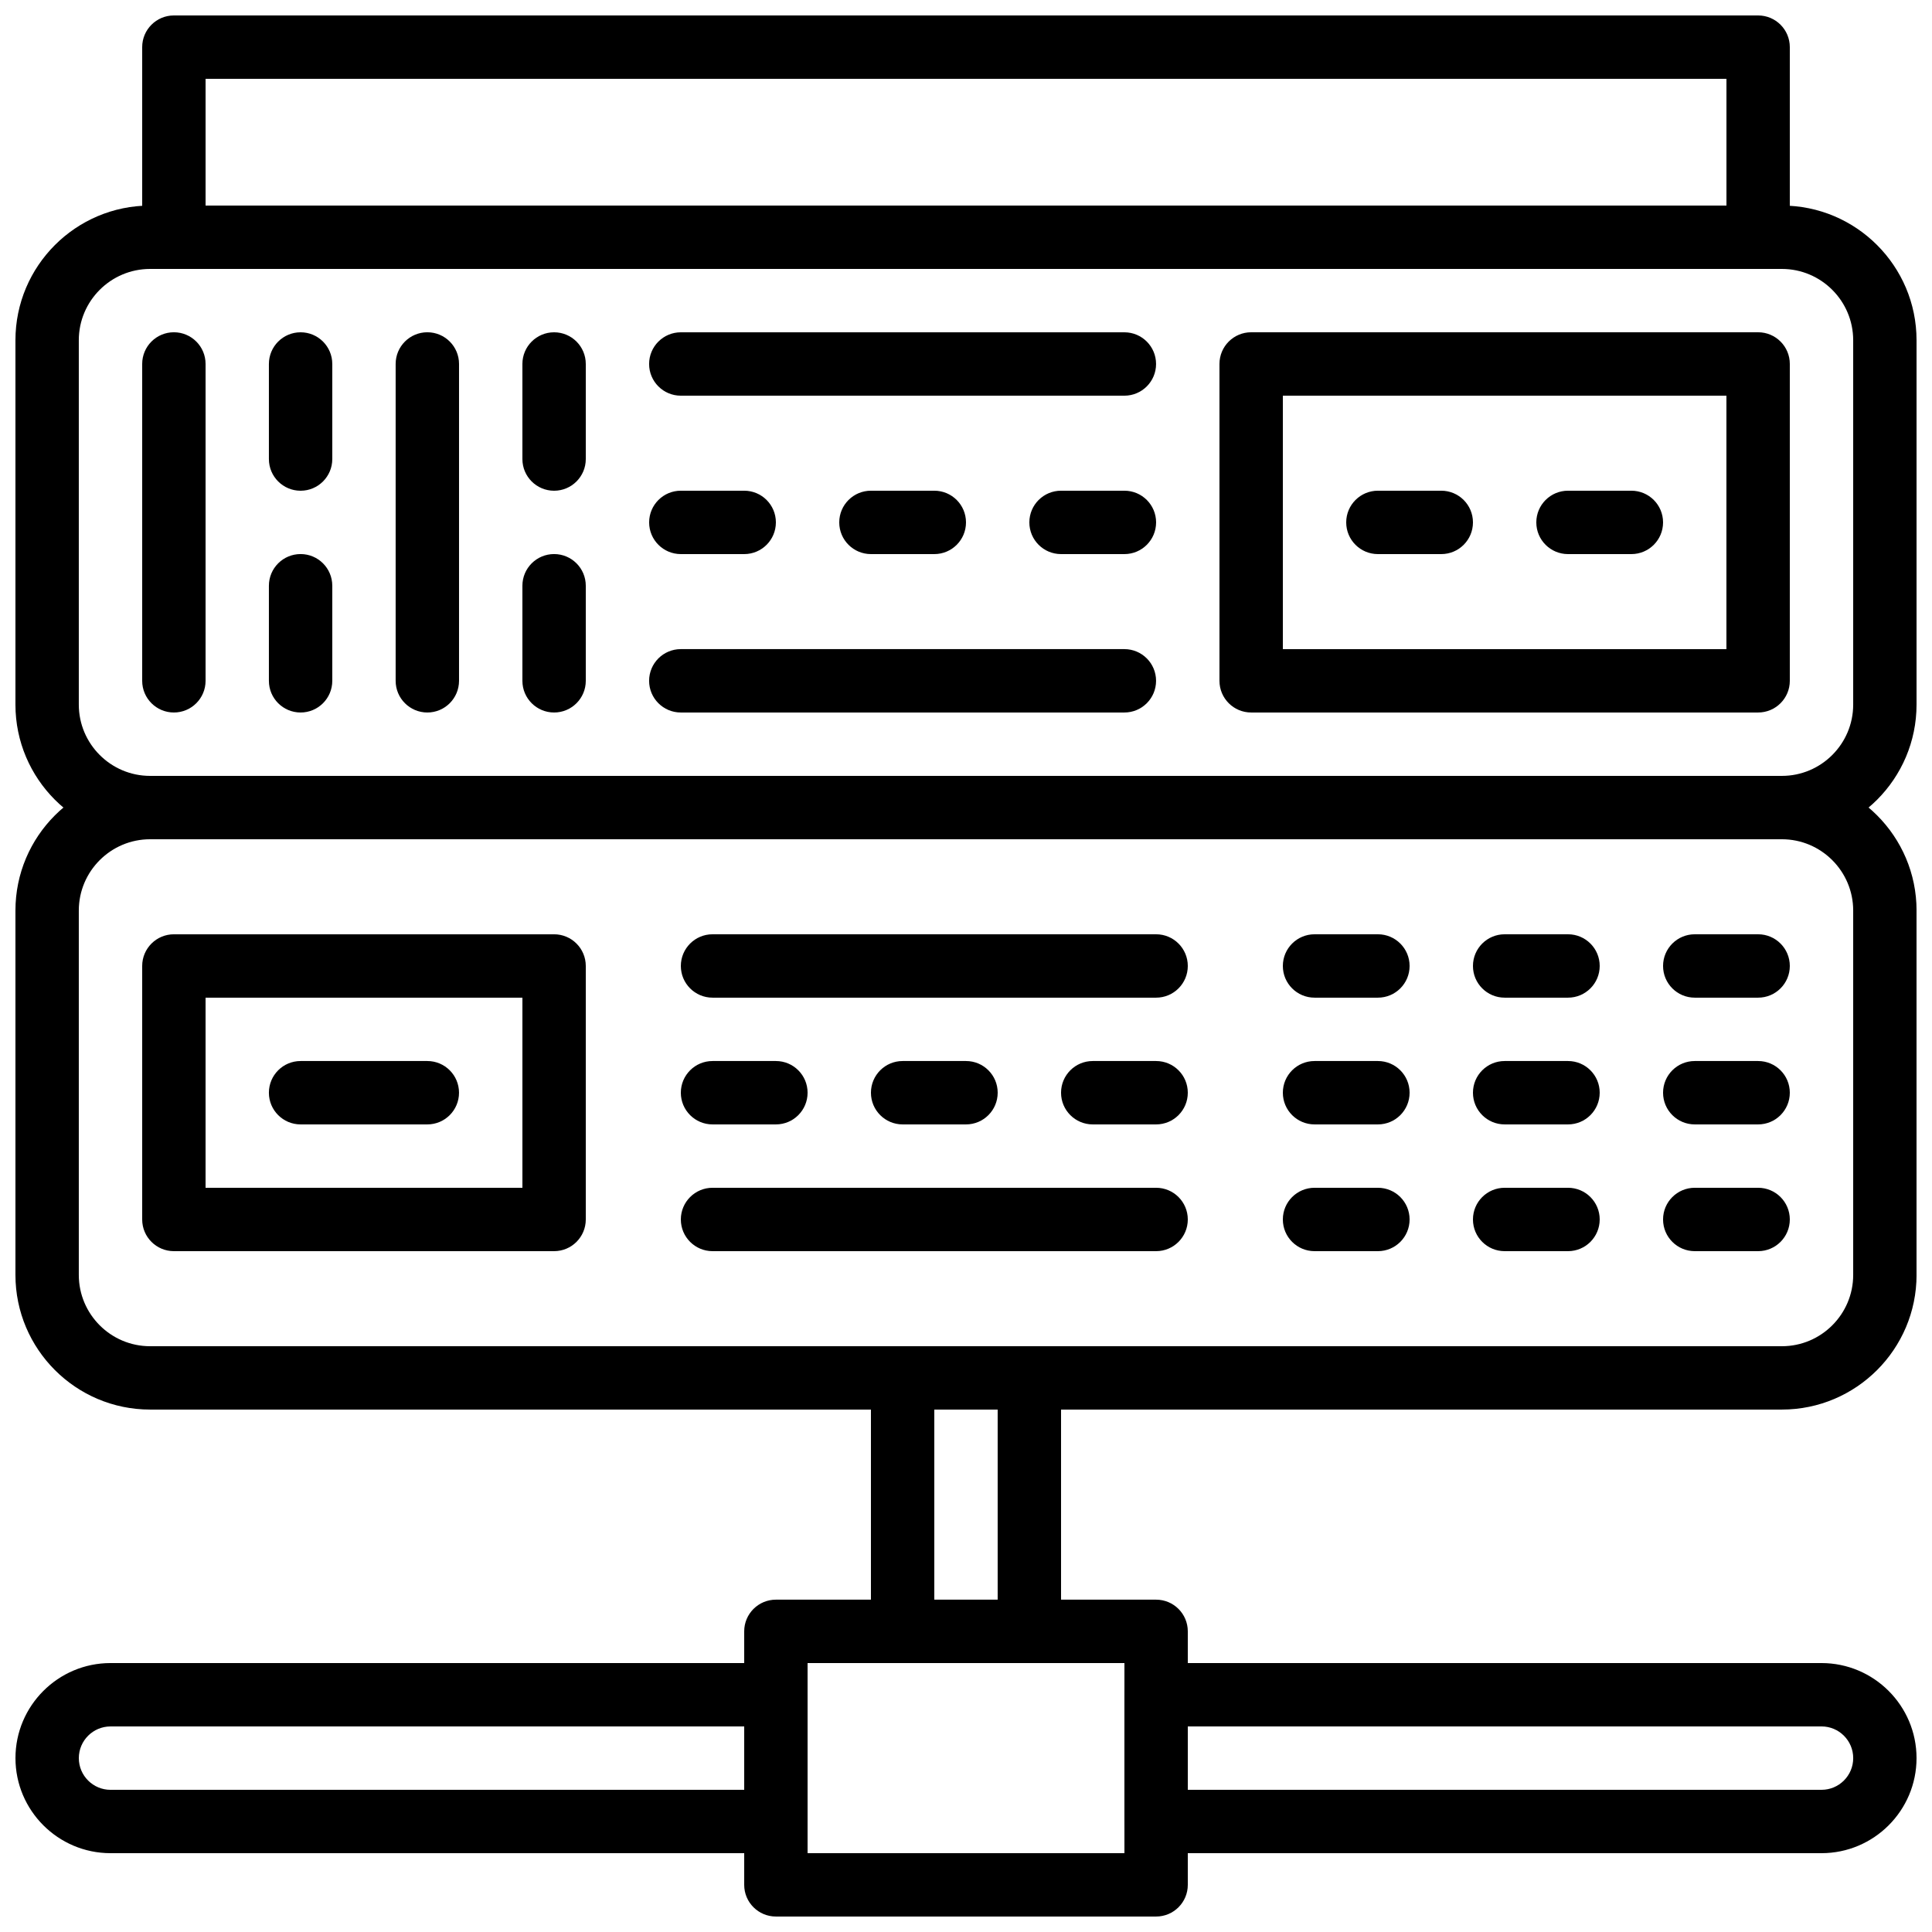 <?xml version="1.0" encoding="UTF-8"?>
<!-- Uploaded to: ICON Repo, www.svgrepo.com, Generator: ICON Repo Mixer Tools -->
<svg width="800px" height="800px" version="1.1" viewBox="144 144 512 512" xmlns="http://www.w3.org/2000/svg">
 <defs>
  <clipPath id="f">
   <path d="m148.09 198h503.81v169h-503.81z"/>
  </clipPath>
  <clipPath id="e">
   <path d="m181 148.09h438v67.906h-438z"/>
  </clipPath>
  <clipPath id="d">
   <path d="m148.09 349h503.81v169h-503.81z"/>
  </clipPath>
  <clipPath id="c">
   <path d="m341 567h118v84.902h-118z"/>
  </clipPath>
  <clipPath id="b">
   <path d="m148.09 584h210.91v52h-210.91z"/>
  </clipPath>
  <clipPath id="a">
   <path d="m441 584h210.9v52h-210.9z"/>
  </clipPath>
 </defs>
 <path d="m609.92 332.82h-134.35c-4.637 0-8.398-3.754-8.398-8.398v-83.969c0-4.644 3.762-8.398 8.398-8.398h134.35c4.637 0 8.398 3.754 8.398 8.398v83.969c0 4.644-3.762 8.398-8.398 8.398zm-125.95-16.793h117.55v-67.176h-117.55z"/>
 <path d="m525.95 290.84h-16.793c-4.637 0-8.398-3.754-8.398-8.398 0-4.644 3.762-8.398 8.398-8.398h16.793c4.637 0 8.398 3.754 8.398 8.398 0 4.644-3.762 8.398-8.398 8.398z"/>
 <path d="m576.33 290.84h-16.793c-4.637 0-8.398-3.754-8.398-8.398 0-4.644 3.762-8.398 8.398-8.398h16.793c4.637 0 8.398 3.754 8.398 8.398 0 4.644-3.762 8.398-8.398 8.398z"/>
 <path d="m190.08 332.82c-4.637 0-8.398-3.754-8.398-8.398v-83.969c0-4.644 3.762-8.398 8.398-8.398s8.398 3.754 8.398 8.398v83.969c0 4.644-3.762 8.398-8.398 8.398z"/>
 <path d="m223.66 274.05c-4.637 0-8.398-3.754-8.398-8.398v-25.191c0-4.644 3.762-8.398 8.398-8.398 4.637 0 8.398 3.754 8.398 8.398v25.191c0 4.644-3.762 8.398-8.398 8.398z"/>
 <path d="m223.66 332.82c-4.637 0-8.398-3.754-8.398-8.398v-25.191c0-4.644 3.762-8.398 8.398-8.398 4.637 0 8.398 3.754 8.398 8.398v25.191c0 4.644-3.762 8.398-8.398 8.398z"/>
 <path d="m290.84 274.05c-4.637 0-8.398-3.754-8.398-8.398v-25.191c0-4.644 3.762-8.398 8.398-8.398 4.637 0 8.398 3.754 8.398 8.398v25.191c0 4.644-3.762 8.398-8.398 8.398z"/>
 <path d="m290.84 332.82c-4.637 0-8.398-3.754-8.398-8.398v-25.191c0-4.644 3.762-8.398 8.398-8.398 4.637 0 8.398 3.754 8.398 8.398v25.191c0 4.644-3.762 8.398-8.398 8.398z"/>
 <path d="m257.25 332.82c-4.637 0-8.398-3.754-8.398-8.398v-83.969c0-4.644 3.762-8.398 8.398-8.398 4.637 0 8.398 3.754 8.398 8.398v83.969c-0.004 4.644-3.766 8.398-8.398 8.398z"/>
 <path d="m441.98 248.86h-117.56c-4.637 0-8.398-3.754-8.398-8.398s3.762-8.398 8.398-8.398h117.55c4.637 0 8.398 3.754 8.398 8.398s-3.762 8.398-8.395 8.398z"/>
 <path d="m441.98 332.82h-117.56c-4.637 0-8.398-3.754-8.398-8.398s3.762-8.398 8.398-8.398h117.55c4.637 0 8.398 3.754 8.398 8.398s-3.762 8.398-8.395 8.398z"/>
 <path d="m341.22 290.84h-16.793c-4.637 0-8.398-3.754-8.398-8.398 0-4.644 3.762-8.398 8.398-8.398h16.793c4.637 0 8.398 3.754 8.398 8.398-0.004 4.644-3.766 8.398-8.398 8.398z"/>
 <path d="m441.98 290.84h-16.793c-4.637 0-8.398-3.754-8.398-8.398 0-4.644 3.762-8.398 8.398-8.398h16.793c4.637 0 8.398 3.754 8.398 8.398-0.004 4.644-3.766 8.398-8.398 8.398z"/>
 <path d="m391.6 290.84h-16.793c-4.637 0-8.398-3.754-8.398-8.398 0-4.644 3.762-8.398 8.398-8.398h16.793c4.637 0 8.398 3.754 8.398 8.398 0 4.644-3.762 8.398-8.398 8.398z"/>
 <g clip-path="url(#f)">
  <path d="m616.21 366.41h-432.43c-19.684 0-35.688-16.004-35.688-35.684v-96.562c0-19.684 16.004-35.688 35.688-35.688h432.44c19.68 0 35.684 16.004 35.684 35.684v96.562c0 19.684-16.004 35.688-35.688 35.688zm-432.43-151.14c-10.422 0-18.895 8.48-18.895 18.891v96.562c0 10.414 8.473 18.895 18.895 18.895h432.44c10.422 0 18.895-8.48 18.895-18.895v-96.562c-0.004-10.41-8.477-18.891-18.898-18.891z"/>
 </g>
 <g clip-path="url(#e)">
  <path d="m609.92 215.27h-419.84c-4.637 0-8.398-3.754-8.398-8.398v-50.379c0-4.644 3.762-8.398 8.398-8.398h419.84c4.637 0 8.398 3.754 8.398 8.398v50.383c0 4.641-3.762 8.395-8.398 8.395zm-411.44-16.793h403.05v-33.59h-403.05z"/>
 </g>
 <g clip-path="url(#d)">
  <path d="m616.21 517.55h-432.43c-19.684 0-35.688-16.004-35.688-35.688v-96.562c0-19.684 16.004-35.688 35.688-35.688h432.44c19.684 0 35.688 16.004 35.688 35.688v96.562c-0.004 19.684-16.008 35.688-35.691 35.688zm-432.43-151.14c-10.422 0-18.895 8.48-18.895 18.895v96.562c0 10.414 8.473 18.895 18.895 18.895h432.44c10.422 0 18.895-8.48 18.895-18.895v-96.562c0-10.41-8.473-18.895-18.895-18.895z"/>
 </g>
 <path d="m450.38 408.39h-117.55c-4.637 0-8.398-3.754-8.398-8.398 0-4.644 3.762-8.398 8.398-8.398h117.55c4.637 0 8.398 3.754 8.398 8.398 0 4.644-3.762 8.398-8.398 8.398z"/>
 <path d="m450.38 475.57h-117.55c-4.637 0-8.398-3.754-8.398-8.398s3.762-8.398 8.398-8.398h117.55c4.637 0 8.398 3.754 8.398 8.398s-3.762 8.398-8.398 8.398z"/>
 <path d="m349.62 441.98h-16.793c-4.637 0-8.398-3.754-8.398-8.398 0-4.644 3.762-8.398 8.398-8.398h16.793c4.637 0 8.398 3.754 8.398 8.398 0 4.644-3.762 8.398-8.398 8.398z"/>
 <path d="m450.38 441.98h-16.793c-4.637 0-8.398-3.754-8.398-8.398 0-4.644 3.762-8.398 8.398-8.398h16.793c4.637 0 8.398 3.754 8.398 8.398 0 4.644-3.762 8.398-8.398 8.398z"/>
 <path d="m400 441.98h-16.793c-4.637 0-8.398-3.754-8.398-8.398 0-4.644 3.762-8.398 8.398-8.398h16.793c4.637 0 8.398 3.754 8.398 8.398-0.004 4.644-3.766 8.398-8.398 8.398z"/>
 <path d="m509.16 408.39h-16.793c-4.637 0-8.398-3.754-8.398-8.398 0-4.644 3.762-8.398 8.398-8.398h16.793c4.637 0 8.398 3.754 8.398 8.398 0 4.644-3.762 8.398-8.398 8.398z"/>
 <path d="m609.92 408.39h-16.793c-4.637 0-8.398-3.754-8.398-8.398 0-4.644 3.762-8.398 8.398-8.398h16.793c4.637 0 8.398 3.754 8.398 8.398 0 4.644-3.762 8.398-8.398 8.398z"/>
 <path d="m559.54 408.39h-16.793c-4.637 0-8.398-3.754-8.398-8.398 0-4.644 3.762-8.398 8.398-8.398h16.793c4.637 0 8.398 3.754 8.398 8.398-0.004 4.644-3.766 8.398-8.398 8.398z"/>
 <path d="m509.16 441.98h-16.793c-4.637 0-8.398-3.754-8.398-8.398 0-4.644 3.762-8.398 8.398-8.398h16.793c4.637 0 8.398 3.754 8.398 8.398 0 4.644-3.762 8.398-8.398 8.398z"/>
 <path d="m609.92 441.98h-16.793c-4.637 0-8.398-3.754-8.398-8.398 0-4.644 3.762-8.398 8.398-8.398h16.793c4.637 0 8.398 3.754 8.398 8.398 0 4.644-3.762 8.398-8.398 8.398z"/>
 <path d="m559.54 441.98h-16.793c-4.637 0-8.398-3.754-8.398-8.398 0-4.644 3.762-8.398 8.398-8.398h16.793c4.637 0 8.398 3.754 8.398 8.398-0.004 4.644-3.766 8.398-8.398 8.398z"/>
 <path d="m509.16 475.57h-16.793c-4.637 0-8.398-3.754-8.398-8.398s3.762-8.398 8.398-8.398h16.793c4.637 0 8.398 3.754 8.398 8.398s-3.762 8.398-8.398 8.398z"/>
 <path d="m609.92 475.57h-16.793c-4.637 0-8.398-3.754-8.398-8.398s3.762-8.398 8.398-8.398h16.793c4.637 0 8.398 3.754 8.398 8.398s-3.762 8.398-8.398 8.398z"/>
 <path d="m559.54 475.57h-16.793c-4.637 0-8.398-3.754-8.398-8.398s3.762-8.398 8.398-8.398h16.793c4.637 0 8.398 3.754 8.398 8.398-0.004 4.644-3.766 8.398-8.398 8.398z"/>
 <path d="m290.84 475.57h-100.76c-4.637 0-8.398-3.754-8.398-8.398v-67.176c0-4.644 3.762-8.398 8.398-8.398h100.76c4.637 0 8.398 3.754 8.398 8.398v67.176c0 4.644-3.762 8.398-8.398 8.398zm-92.363-16.793h83.969v-50.383h-83.969z"/>
 <g clip-path="url(#c)">
  <path d="m450.38 651.9h-100.76c-4.637 0-8.398-3.754-8.398-8.398v-67.176c0-4.644 3.762-8.398 8.398-8.398h100.76c4.637 0 8.398 3.754 8.398 8.398v67.176c0 4.644-3.762 8.398-8.398 8.398zm-92.363-16.793h83.969v-50.383l-83.969 0.004z"/>
 </g>
 <path d="m257.25 441.98h-33.59c-4.637 0-8.398-3.754-8.398-8.398 0-4.644 3.762-8.398 8.398-8.398h33.586c4.637 0 8.398 3.754 8.398 8.398 0 4.644-3.762 8.398-8.395 8.398z"/>
 <g clip-path="url(#b)">
  <path d="m349.62 635.11h-176.33c-13.887 0-25.191-11.301-25.191-25.191 0-13.887 11.301-25.191 25.191-25.191h176.33c4.637 0 8.398 3.754 8.398 8.398v33.586c0 4.644-3.762 8.398-8.398 8.398zm-176.33-33.586c-4.637 0-8.398 3.762-8.398 8.398s3.762 8.398 8.398 8.398h167.94v-16.793z"/>
 </g>
 <g clip-path="url(#a)">
  <path d="m626.71 635.11h-176.33c-4.637 0-8.398-3.754-8.398-8.398v-33.586c0-4.644 3.762-8.398 8.398-8.398h176.33c13.887 0 25.191 11.301 25.191 25.191s-11.301 25.191-25.191 25.191zm-167.93-16.793h167.94c4.637 0 8.398-3.762 8.398-8.398s-3.762-8.398-8.398-8.398l-167.94 0.004z"/>
 </g>
 <path d="m416.79 584.73h-33.586c-4.637 0-8.398-3.754-8.398-8.398v-67.176c0-4.644 3.762-8.398 8.398-8.398h33.586c4.637 0 8.398 3.754 8.398 8.398v67.176c-0.004 4.644-3.766 8.398-8.398 8.398zm-25.191-16.797h16.793v-50.383h-16.793z"/>
</svg>